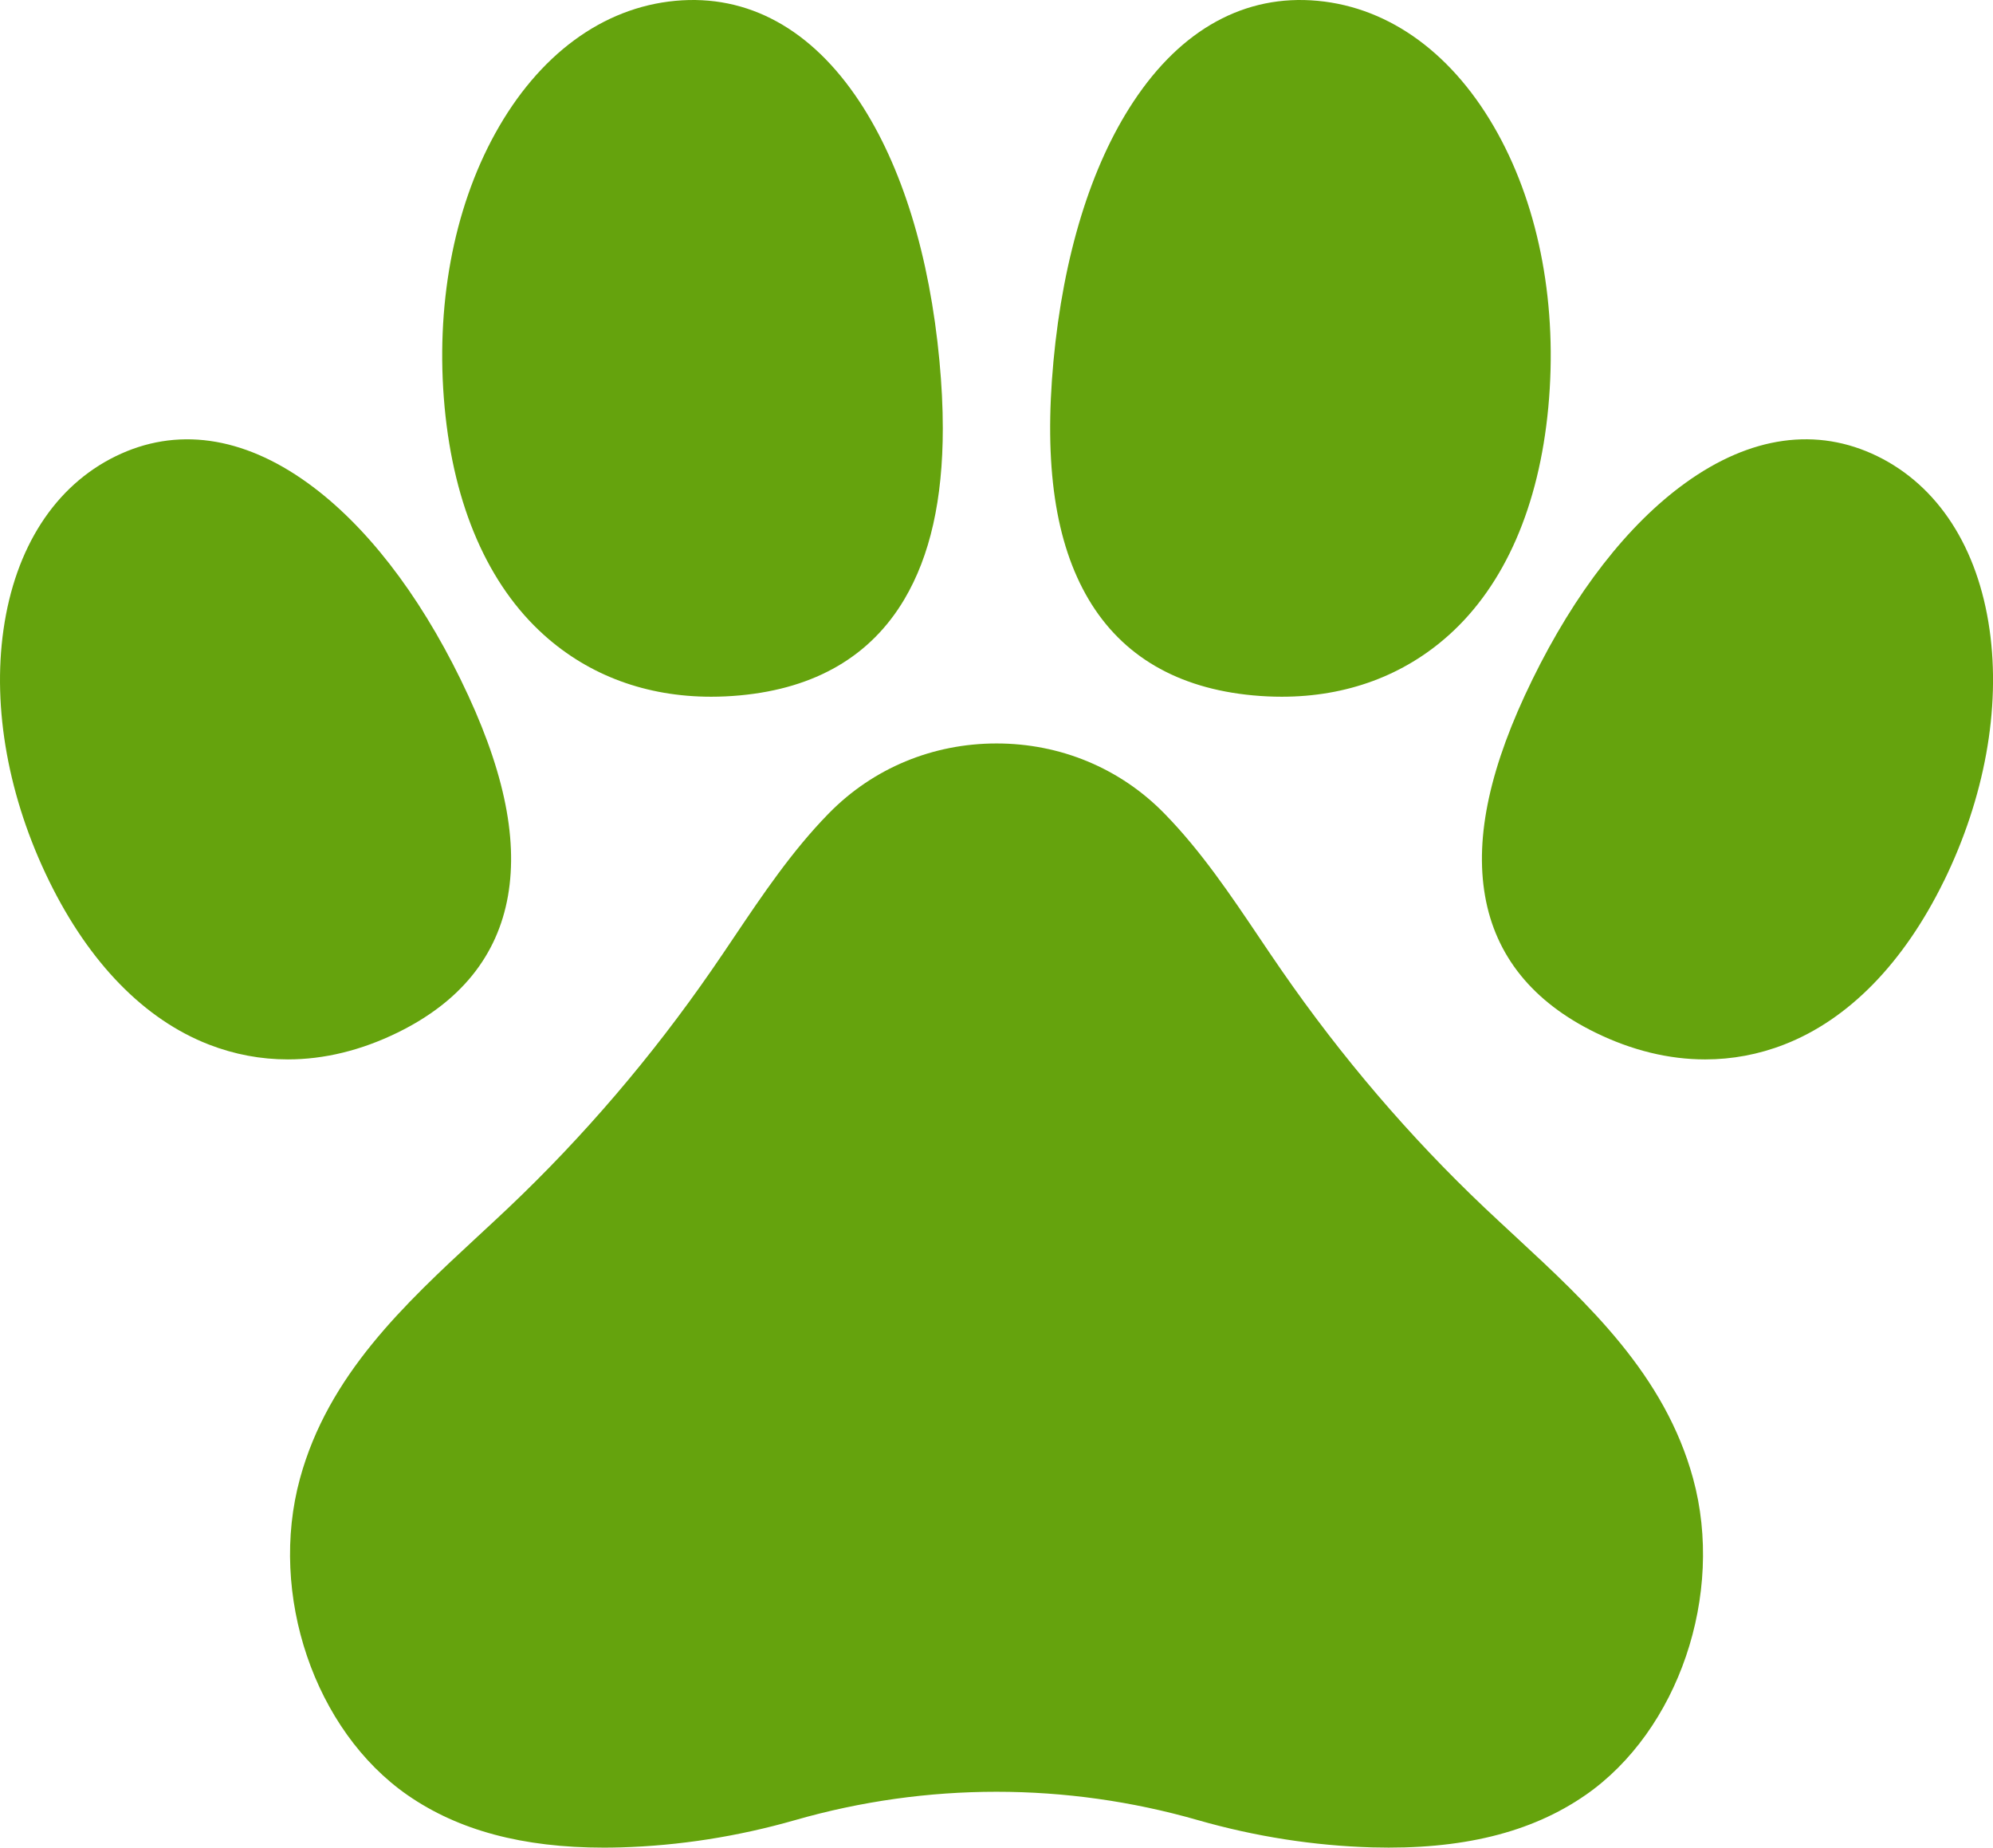 <?xml version="1.0" encoding="UTF-8"?>
<svg id="Vrstva_2" data-name="Vrstva 2" xmlns="http://www.w3.org/2000/svg" viewBox="0 0 629.06 583.14">
  <defs>
    <style>
      .cls-1 {
        fill: #65a30d;
        stroke-width: 0px;
      }
    </style>
  </defs>
  <g id="Vrstva_1-2" data-name="Vrstva 1">
    <g>
      <path class="cls-1" d="M500.43,566.56c-17.15,11.9-39.16,17.29-67.34,16.51-18.39-.53-36.9-3.42-55.05-8.62-41.55-11.91-85.48-11.91-127.03,0-18.15,5.2-36.67,8.09-55.05,8.62-1.81.05-3.59.08-5.35.08-25.62,0-45.94-5.45-61.98-16.58-29.35-20.38-43.95-63.32-33.95-99.92,8.94-32.7,33.01-55.01,56.29-76.58,3.14-2.91,6.4-5.92,9.52-8.88,23.61-22.38,45.19-47.61,64.11-74.97,2.4-3.46,4.81-7.04,7.14-10.51,8.95-13.3,18.21-27.05,29.59-38.72l.43-.44c13.92-14.12,32.67-21.9,52.78-21.9,10.06,0,19.77,1.94,28.72,5.66,8.94,3.71,17.11,9.18,24.06,16.25l.43.44c11.37,11.66,20.63,25.41,29.59,38.72,2.33,3.46,4.74,7.04,7.14,10.5,18.92,27.37,40.49,52.59,64.11,74.97,3.12,2.95,6.37,5.96,9.52,8.88,23.28,21.57,47.35,43.88,56.29,76.58,9.99,36.59-4.61,79.54-33.96,99.91Z"/>
      <path class="cls-1" d="M613.54,278.11c-12.66,25.85-30.09,43.69-50.4,51.57-8.06,3.14-16.43,4.69-24.93,4.69-11.45,0-23.15-2.84-34.66-8.48-19.8-9.69-31.52-24.21-34.82-43.15-3.27-18.73,1.61-41.05,14.93-68.23,13.47-27.53,30.17-49,48.29-62.07,20.58-14.86,41.56-17.78,60.65-8.44,19.12,9.37,31.69,28.8,35.38,54.74,3.54,24.92-1.58,53.12-14.42,79.36Z"/>
      <path class="cls-1" d="M488.7,128.56c-2.92,31.18-13.74,56.02-31.34,71.84-14.28,12.84-32.39,19.5-52.79,19.5-3,0-6.04-.14-9.13-.43-23.79-2.22-41.23-12.41-51.84-30.31-10.52-17.77-14.14-42.35-11.09-75.16,1.55-16.64,4.51-32.03,8.75-45.82s9.78-25.94,16.48-36.08C372.91,9.13,393.02-1.87,415.9.26c22.96,2.14,43.17,17.03,56.88,41.93,13.23,24.01,18.88,54.68,15.92,86.37Z"/>
      <path class="cls-1" d="M145.42,214.52c13.3,27.17,18.19,49.48,14.92,68.22-3.31,18.94-15.02,33.46-34.82,43.15-11.51,5.64-23.21,8.48-34.66,8.48-8.51,0-16.87-1.56-24.93-4.69-20.31-7.88-37.74-25.72-50.4-51.57C2.67,251.86-2.45,223.67,1.1,198.75c3.69-25.94,16.26-45.38,35.38-54.74,19.08-9.34,40.06-6.42,60.65,8.44,18.12,13.07,34.82,34.54,48.3,62.08Z"/>
      <path class="cls-1" d="M296.53,113.99c.7,7.48,1.05,14.54,1.05,21.19,0,22.49-4.01,40.26-12.14,53.98-10.61,17.9-28.05,28.1-51.84,30.31-3.09.29-6.13.43-9.13.43-20.4,0-38.51-6.65-52.79-19.5-17.59-15.82-28.42-40.65-31.34-71.84-2.95-31.69,2.69-62.37,15.92-86.37C169.99,17.29,190.2,2.4,213.16.26c22.88-2.13,42.99,8.87,58.14,31.83,13.4,20.29,22.12,48.62,25.23,81.89Z"/>
    </g>
  </g>
</svg>